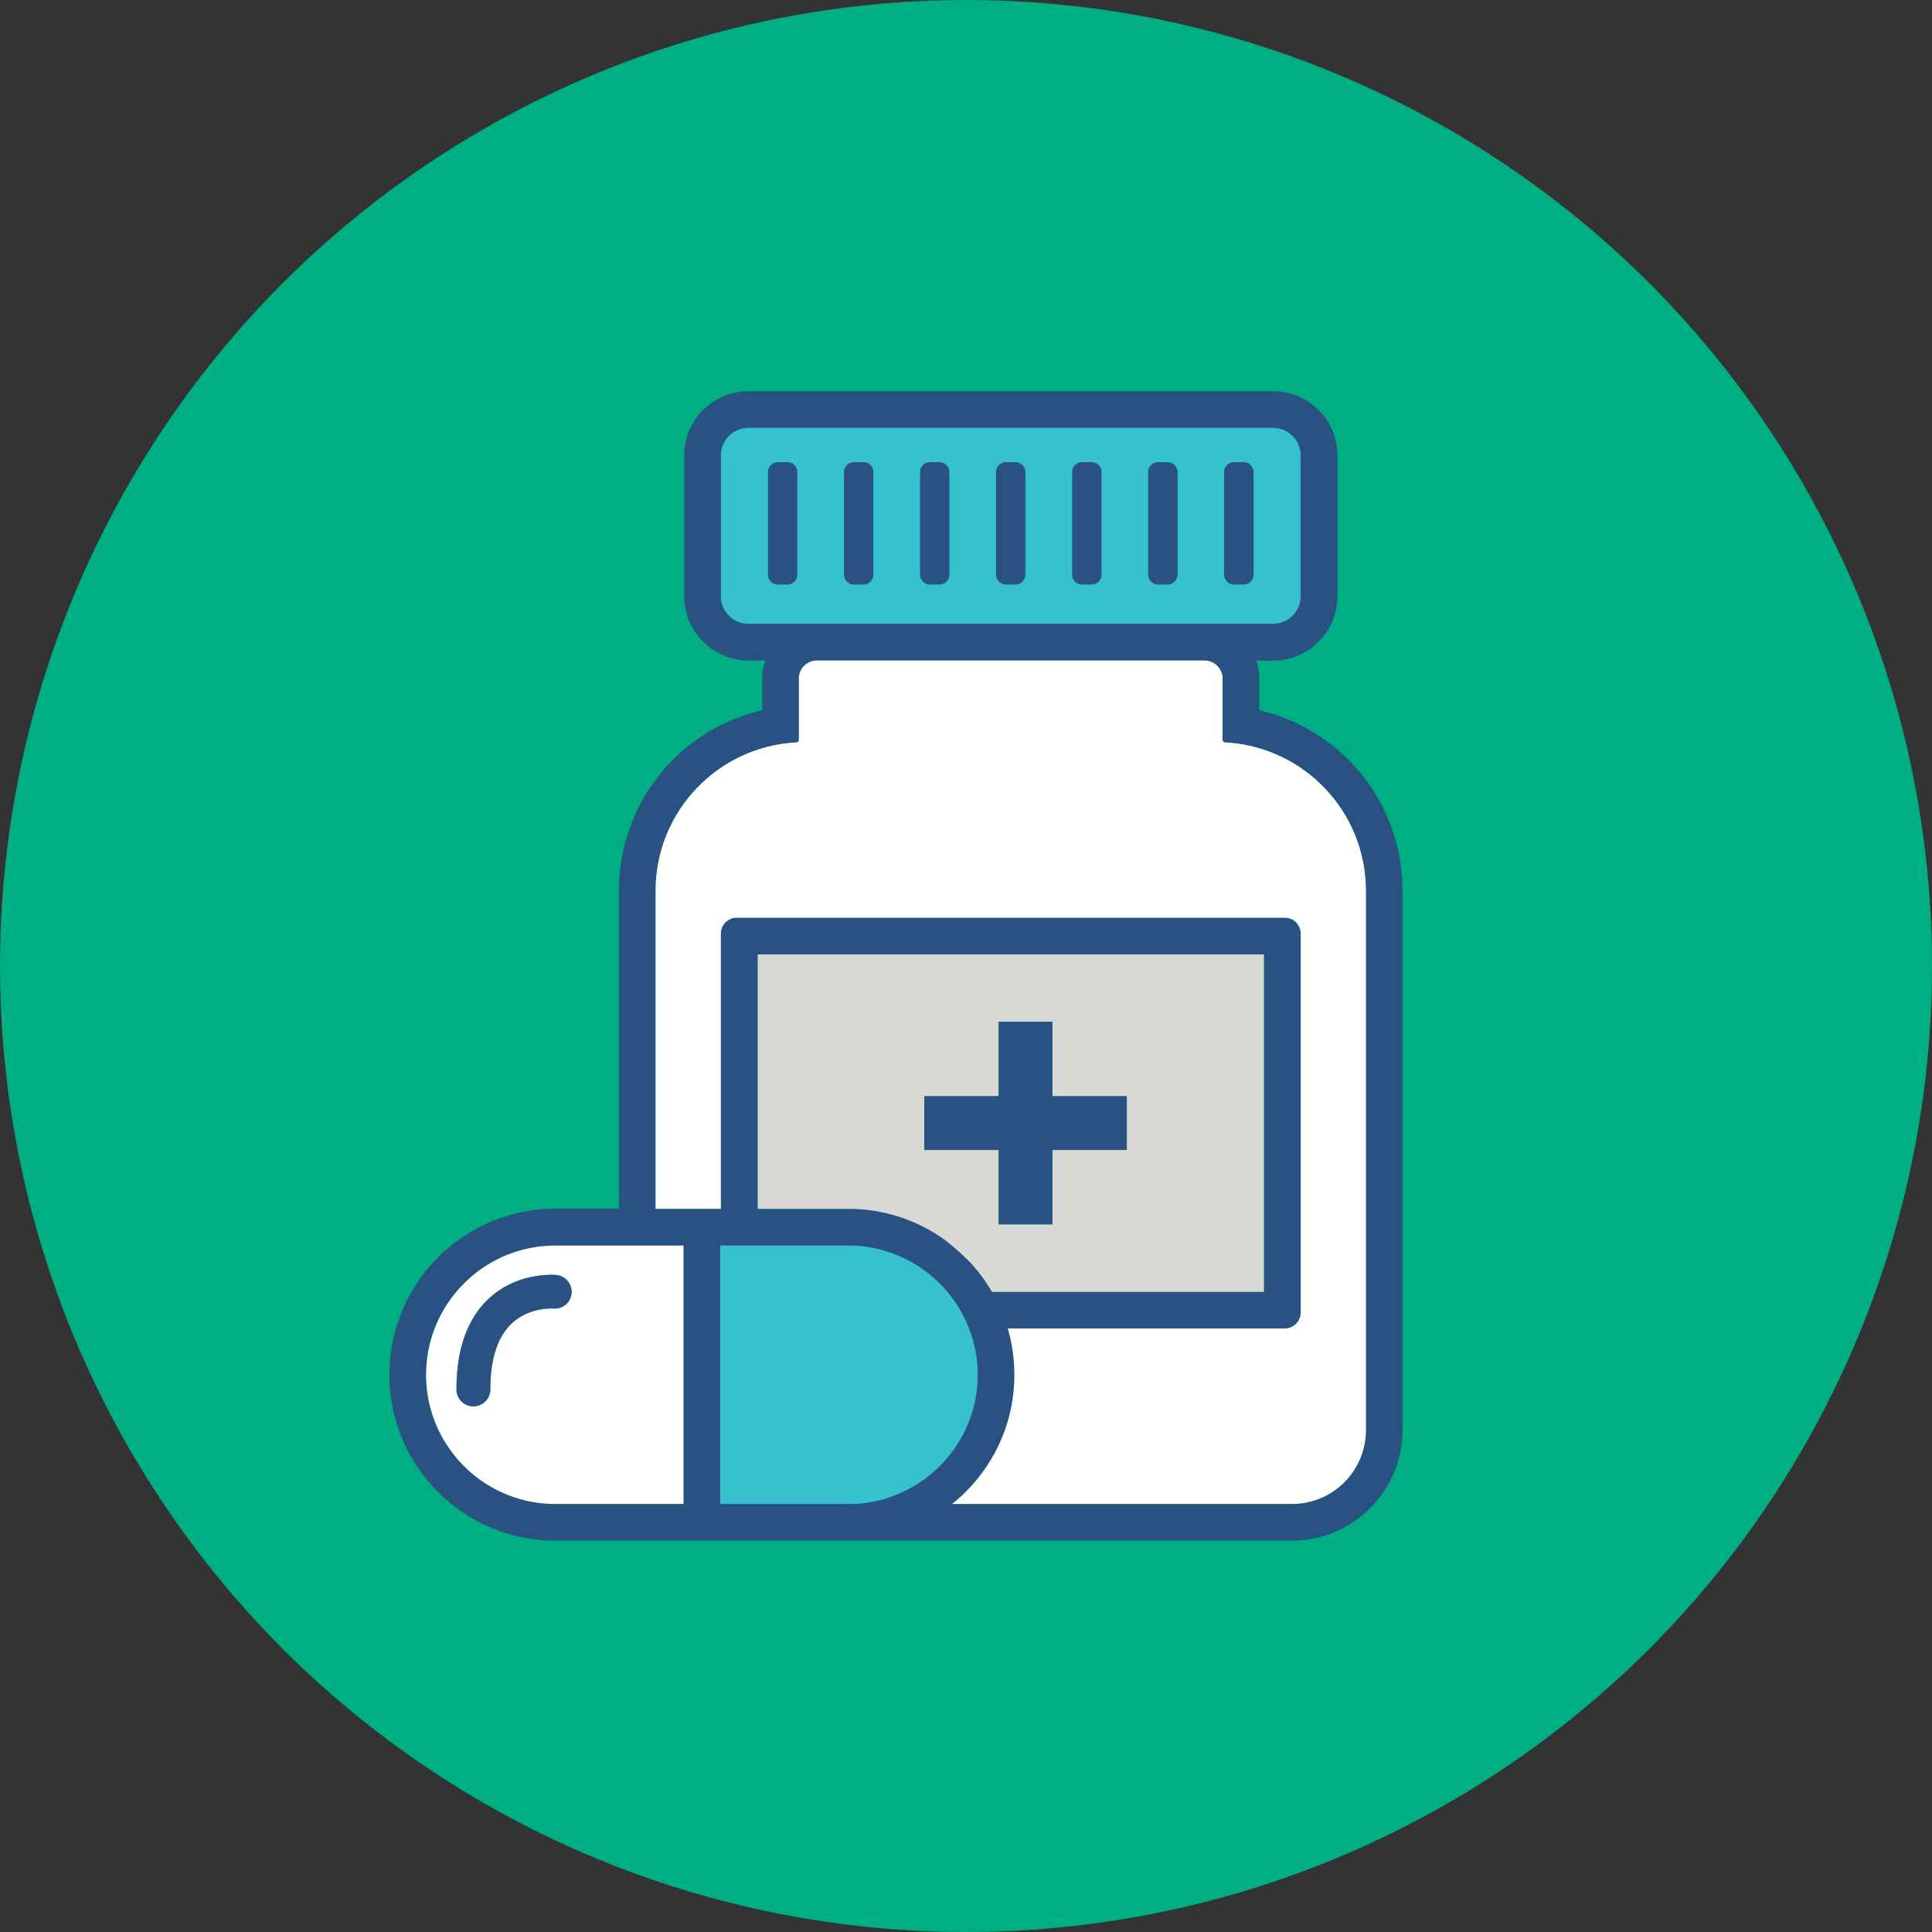 <svg version="1.1" id="Layer_1" xmlns="http://www.w3.org/2000/svg" x="0" y="0" viewBox="0 0 180 180" style="enable-background:new 0 0 180 180" xml:space="preserve"><rect x="0" y="0" width="180" height="180" fill="#333333" stroke="none"/><style>.st1{fill:#295182}.st3{fill:#37c0ce}.st4{fill:#fff}</style><g id="prescription_00000069377450993817125610000000449294091459109782_"><circle cx="90" cy="90" r="90" style="fill:#00ae84"/><g id="XMLID_00000133490436470362261490000008318946983775118249_"><path class="st1" d="M88.46 43.98v9.56c0 .5-.41.93-.93.93h-.89c-.51 0-.93-.42-.93-.93v-9.56c0-.51.41-.93.93-.93h.89c.52.01.93.42.93.93zm-7.08 0v9.56c0 .5-.41.93-.93.93h-.89c-.51 0-.93-.42-.93-.93v-9.56c0-.51.41-.93.93-.93h.89c.51.01.93.42.93.93zm-7.09 0v9.56c0 .5-.41.93-.93.93h-.89c-.51 0-.93-.42-.93-.93v-9.56c0-.51.41-.93.93-.93h.89c.52.01.93.42.93.93zm21.25 0v9.56c0 .5-.41.93-.93.93h-.89c-.51 0-.93-.42-.93-.93v-9.56c0-.51.41-.93.93-.93h.89c.52.01.93.42.93.93zm14.18 0v9.56c0 .5-.42.93-.93.93h-.9c-.5 0-.93-.42-.93-.93v-9.56c0-.51.42-.93.93-.93h.9c.51.01.93.42.93.93zm7.08 0v9.56c0 .5-.42.93-.93.93h-.9c-.5 0-.93-.42-.93-.93v-9.56c0-.51.42-.93.93-.93h.9c.51.01.93.42.93.93zm-14.16 0v9.56c0 .5-.42.93-.93.93h-.9c-.51 0-.93-.42-.93-.93v-9.56c0-.51.41-.93.93-.93h.9c.5.01.93.42.93.93z"/><path id="XMLID_00000036964475923187221600000011009398203707780747_" class="st1" d="M117.33 66.18v-2.96c0-.59-.11-1.14-.29-1.67h1.57a6 6 0 0 0 5.99-5.99V42.43c0-3.3-2.68-5.98-5.99-5.98H69.74c-3.3 0-5.99 2.68-5.99 5.98v13.12a6 6 0 0 0 5.99 5.99h1.56c-.18.52-.29 1.08-.29 1.67v2.96c-7.69 1.77-13.35 8.66-13.35 16.81v29.63h-5.92c-8.52 0-15.46 6.94-15.46 15.47 0 8.52 6.94 15.46 15.46 15.46h68.62c5.69 0 10.31-4.64 10.31-10.32V82.99c.01-8.16-5.65-15.04-13.34-16.81zm-47.59-8.06a2.56 2.56 0 0 1-2.57-2.56V42.43a2.56 2.56 0 0 1 2.57-2.56h48.87c1.41 0 2.56 1.15 2.56 2.56v13.12c0 1.42-1.15 2.56-2.56 2.56H69.74zm-6.06 82H51.74c-6.64 0-12.04-5.4-12.04-12.03 0-6.64 5.4-12.04 12.04-12.04h11.94v24.07zm21.49-1.68a11.866 11.866 0 0 1-6.12 1.68H67.1v-24.07h11.94c5.1 0 9.67 3.25 11.37 8.08.45 1.27.67 2.6.67 3.96 0 3.19-1.26 6.22-3.54 8.5-.71.71-1.51 1.34-2.37 1.85zM70.6 112.62v-23.7h47.16v31.44H92.43c-.56-.96-1.22-1.85-1.95-2.66-.72-.74-1.49-1.43-2.29-2.06l-.16-.13a15.357 15.357 0 0 0-8.97-2.89H70.6zm56.66 20.61c0 3.82-3.09 6.89-6.89 6.89H88.71c.44-.35.86-.72 1.26-1.12 2.93-2.93 4.54-6.8 4.54-10.92 0-1.47-.21-2.92-.61-4.31h25.81c.81 0 1.47-.66 1.47-1.47V86.97c0-.81-.66-1.47-1.47-1.47H68.63c-.8 0-1.47.66-1.47 1.47v25.65h-6.08V82.99c0-7.4 5.81-13.44 13.11-13.82.14 0 .24-.12.24-.25v-5.71c0-.92.75-1.67 1.67-1.67h36.13c.92 0 1.67.75 1.67 1.67v5.71c0 .14.11.25.24.25 7.3.38 13.1 6.42 13.1 13.82v50.24z"/><path d="M70.6 88.92v23.7h8.45c3.29 0 6.41 1.05 8.97 2.89l.16.13c.81.63 1.58 1.32 2.29 2.06.74.81 1.4 1.7 1.95 2.66h25.33V88.92H70.6zm34.38 18.22h-6.93v6.93h-5.01v-6.93h-6.93v-5.01h6.93V95.2h5.01v6.93h6.93v5.01z" style="fill:#d8d8d5"/><path class="st3" d="M118.61 39.87H69.74c-1.42 0-2.57 1.15-2.57 2.56v13.12c0 1.42 1.14 2.56 2.57 2.56h48.87c1.41 0 2.56-1.14 2.56-2.56V42.43c.01-1.41-1.15-2.56-2.56-2.56zM74.29 53.54c0 .5-.41.93-.93.93h-.89c-.51 0-.93-.42-.93-.93v-9.56c0-.51.41-.93.93-.93h.89c.51 0 .93.41.93.93v9.56zm7.09 0c0 .5-.41.93-.93.93h-.89c-.51 0-.93-.42-.93-.93v-9.56c0-.51.41-.93.93-.93h.89c.51 0 .93.41.93.93v9.56zm7.08 0c0 .5-.41.93-.93.93h-.89c-.51 0-.93-.42-.93-.93v-9.56c0-.51.41-.93.93-.93h.89c.51 0 .93.41.93.93v9.56zm7.08 0c0 .5-.41.93-.93.93h-.89c-.51 0-.93-.42-.93-.93v-9.56c0-.51.41-.93.93-.93h.89c.51 0 .93.41.93.93v9.56zm7.1 0c0 .5-.42.93-.93.93h-.9c-.51 0-.93-.42-.93-.93v-9.56c0-.51.41-.93.93-.93h.9c.5 0 .93.41.93.93v9.56zm7.08 0c0 .5-.42.93-.93.93h-.9c-.5 0-.93-.42-.93-.93v-9.56c0-.51.42-.93.93-.93h.9c.5 0 .93.41.93.93v9.56zm7.08 0c0 .5-.42.93-.93.93h-.9c-.5 0-.93-.42-.93-.93v-9.56c0-.51.42-.93.93-.93h.9c.5 0 .93.41.93.93v9.56z"/><path class="st4" d="M51.74 116.05c-6.64 0-12.04 5.4-12.04 12.04 0 6.63 5.4 12.03 12.04 12.03h11.94v-24.07H51.74zm-.19 5.86c-.06 0-2.21-.14-3.83 1.35-1.36 1.25-2.04 3.33-2.04 6.19a1.575 1.575 0 0 1-3.15 0c0-3.8 1.04-6.68 3.1-8.54 2.68-2.43 6.07-2.13 6.21-2.12.86.09 1.49.85 1.4 1.72-.07.85-.83 1.48-1.69 1.4z"/><path class="st3" d="M91.09 128.09c0 3.19-1.26 6.22-3.54 8.5-.72.72-1.52 1.34-2.39 1.85a11.866 11.866 0 0 1-6.12 1.68H67.1v-24.07h11.94c5.1 0 9.67 3.25 11.37 8.08.45 1.27.68 2.6.68 3.96z"/><path class="st4" d="M127.26 82.99v50.24c0 3.82-3.09 6.89-6.89 6.89H88.71c.44-.35.86-.72 1.26-1.12 2.93-2.93 4.54-6.8 4.54-10.92 0-1.47-.21-2.92-.61-4.31h25.81c.81 0 1.47-.66 1.47-1.47V86.97c0-.81-.66-1.47-1.47-1.47H68.63c-.8 0-1.47.66-1.47 1.47v25.65h-6.08V82.99c0-7.4 5.81-13.44 13.11-13.82.14 0 .24-.12.24-.25v-5.71c0-.92.75-1.67 1.67-1.67h36.13c.92 0 1.67.75 1.67 1.67v5.71c0 .14.11.25.24.25 7.31.38 13.12 6.42 13.12 13.82z"/><path class="st1" d="M104.98 102.13v5.01h-6.93v6.93h-5.01v-6.93h-6.93v-5.01h6.93V95.2h5.01v6.93zm-51.73 18.38c-.08.85-.85 1.49-1.7 1.4-.06 0-2.21-.14-3.83 1.35-1.36 1.25-2.04 3.33-2.04 6.19a1.575 1.575 0 0 1-3.15 0c0-3.8 1.04-6.68 3.1-8.54 2.68-2.43 6.07-2.13 6.21-2.12.86.09 1.49.86 1.41 1.72z"/></g></g></svg>